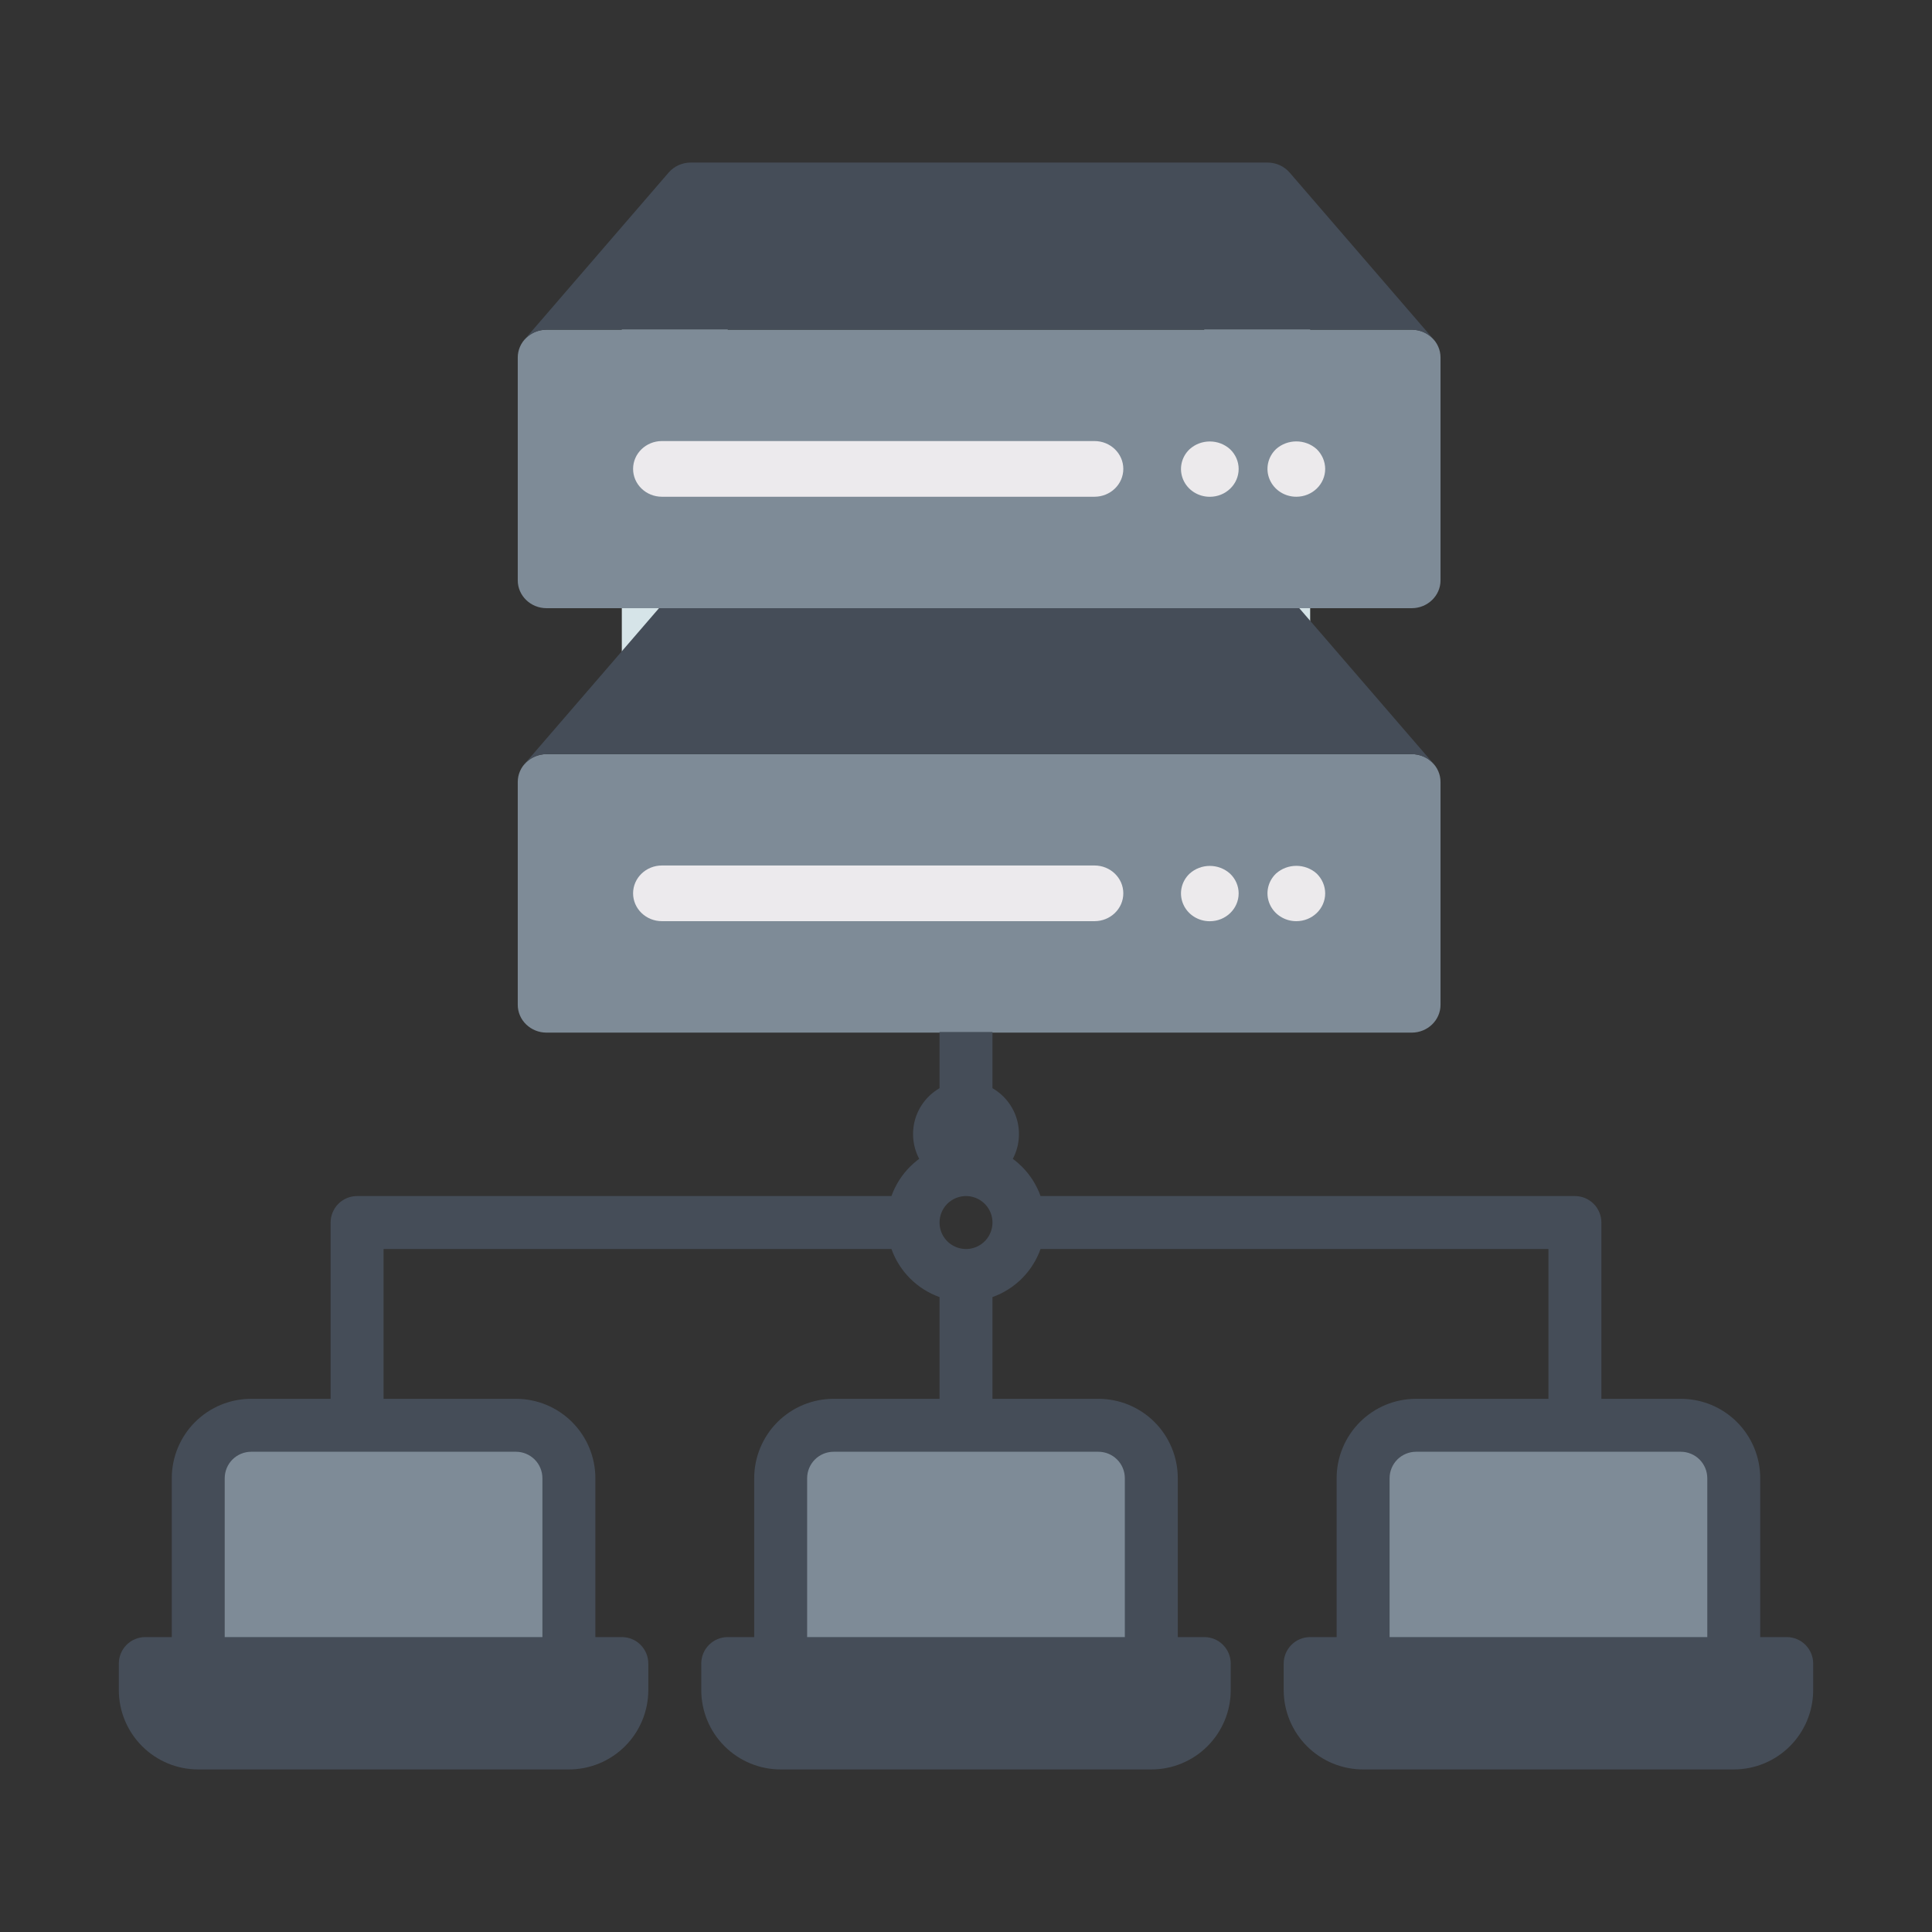 <svg width="80" height="80" viewBox="0 0 80 80" fill="none" xmlns="http://www.w3.org/2000/svg">
<rect x="0" y="0" width="80" height="80" fill="#333333" stroke="none"/>
<path d="M10.402 59.018H21.364C21.946 59.018 22.503 59.249 22.915 59.66C23.326 60.071 23.557 60.629 23.557 61.21V68.884H8.209V61.21C8.209 60.629 8.44 60.071 8.852 59.66C9.263 59.249 9.82 59.018 10.402 59.018Z" fill="#7E8B97"/>
<path d="M6.017 68.884H25.749V69.98C25.749 70.561 25.518 71.119 25.107 71.53C24.695 71.942 24.138 72.172 23.556 72.172H8.209C7.628 72.172 7.07 71.942 6.659 71.53C6.248 71.119 6.017 70.561 6.017 69.98V68.884Z" fill="#454D58"/>
<path d="M34.519 59.018H45.481C46.063 59.018 46.62 59.249 47.032 59.66C47.443 60.071 47.674 60.629 47.674 61.21V68.884H32.326V61.21C32.326 60.629 32.557 60.071 32.969 59.66C33.38 59.249 33.937 59.018 34.519 59.018Z" fill="#7E8B97"/>
<path d="M30.134 68.884H49.866V69.98C49.866 70.561 49.635 71.119 49.224 71.53C48.813 71.942 48.255 72.172 47.674 72.172H32.326C31.745 72.172 31.187 71.942 30.776 71.53C30.365 71.119 30.134 70.561 30.134 69.98V68.884Z" fill="#454D58"/>
<path d="M58.636 59.018H69.598C70.18 59.018 70.738 59.249 71.149 59.66C71.56 60.071 71.791 60.629 71.791 61.21V68.884H56.444V61.21C56.444 60.629 56.675 60.071 57.086 59.66C57.497 59.249 58.055 59.018 58.636 59.018Z" fill="#7E8B97"/>
<path d="M54.251 68.884H73.983V69.98C73.983 70.561 73.752 71.119 73.341 71.53C72.93 71.942 72.372 72.172 71.791 72.172H56.443C55.862 72.172 55.304 71.942 54.893 71.53C54.482 71.119 54.251 70.561 54.251 69.98V68.884Z" fill="#454D58"/>
<path d="M40 49.151C41.211 49.151 42.193 48.17 42.193 46.959C42.193 45.748 41.211 44.767 40 44.767C38.789 44.767 37.808 45.748 37.808 46.959C37.808 48.17 38.789 49.151 40 49.151Z" fill="#454D58"/>
<path d="M25.748 12.977H30.134V16.265H25.748V12.977Z" fill="#D6E4E8"/>
<path d="M49.866 12.977H54.251V16.265H49.866V12.977Z" fill="#D6E4E8"/>
<path d="M25.748 25.035H30.134V28.324H25.748V25.035Z" fill="#D6E4E8"/>
<path d="M49.866 25.035H54.251V28.324H49.866V25.035Z" fill="#D6E4E8"/>
<path d="M25.749 67.788H24.653V61.211C24.653 60.338 24.306 59.502 23.689 58.885C23.073 58.268 22.236 57.922 21.364 57.922H10.402C9.529 57.922 8.693 58.268 8.076 58.885C7.459 59.502 7.113 60.338 7.113 61.211V67.788H6.017C5.726 67.788 5.447 67.903 5.241 68.109C5.036 68.315 4.92 68.594 4.92 68.884V69.981C4.92 70.853 5.267 71.689 5.884 72.306C6.5 72.923 7.337 73.269 8.209 73.269H23.556C24.429 73.269 25.265 72.923 25.882 72.306C26.499 71.689 26.845 70.853 26.845 69.981V68.884C26.845 68.594 26.73 68.315 26.524 68.109C26.319 67.903 26.04 67.788 25.749 67.788ZM9.305 61.211C9.305 60.92 9.421 60.641 9.626 60.435C9.832 60.23 10.111 60.114 10.402 60.114H21.364C21.655 60.114 21.933 60.23 22.139 60.435C22.345 60.641 22.46 60.92 22.46 61.211V67.788H9.305V61.211ZM23.556 71.077H8.209C7.918 71.077 7.64 70.961 7.434 70.756C7.228 70.55 7.113 70.271 7.113 69.981H24.653C24.653 70.271 24.537 70.55 24.332 70.756C24.126 70.961 23.847 71.077 23.556 71.077Z" fill="#454D58"/>
<path d="M49.866 67.788H48.77V61.211C48.77 60.338 48.423 59.502 47.807 58.885C47.19 58.268 46.353 57.922 45.481 57.922H34.519C33.647 57.922 32.81 58.268 32.193 58.885C31.577 59.502 31.23 60.338 31.23 61.211V67.788H30.134C29.843 67.788 29.564 67.903 29.359 68.109C29.153 68.315 29.038 68.594 29.038 68.884V69.981C29.038 70.853 29.384 71.689 30.001 72.306C30.618 72.923 31.454 73.269 32.326 73.269H47.674C48.546 73.269 49.382 72.923 49.999 72.306C50.616 71.689 50.962 70.853 50.962 69.981V68.884C50.962 68.594 50.847 68.315 50.641 68.109C50.436 67.903 50.157 67.788 49.866 67.788ZM33.422 61.211C33.422 60.92 33.538 60.641 33.744 60.435C33.949 60.23 34.228 60.114 34.519 60.114H45.481C45.772 60.114 46.051 60.23 46.256 60.435C46.462 60.641 46.577 60.92 46.577 61.211V67.788H33.422V61.211ZM47.674 71.077H32.326C32.036 71.077 31.757 70.961 31.551 70.756C31.346 70.55 31.23 70.271 31.23 69.981H48.77C48.77 70.271 48.654 70.55 48.449 70.756C48.243 70.961 47.964 71.077 47.674 71.077Z" fill="#454D58"/>
<path d="M73.984 67.788H72.887V61.211C72.887 60.338 72.541 59.502 71.924 58.885C71.307 58.268 70.471 57.922 69.599 57.922H58.636C57.764 57.922 56.928 58.268 56.311 58.885C55.694 59.502 55.347 60.338 55.347 61.211V67.788H54.251C53.961 67.788 53.682 67.903 53.476 68.109C53.27 68.315 53.155 68.594 53.155 68.884V69.981C53.155 70.853 53.502 71.689 54.118 72.306C54.735 72.923 55.572 73.269 56.444 73.269H71.791C72.663 73.269 73.5 72.923 74.117 72.306C74.733 71.689 75.08 70.853 75.08 69.981V68.884C75.08 68.594 74.964 68.315 74.759 68.109C74.553 67.903 74.274 67.788 73.984 67.788ZM57.54 61.211C57.54 60.92 57.656 60.641 57.861 60.435C58.067 60.23 58.346 60.114 58.636 60.114H69.599C69.889 60.114 70.168 60.23 70.374 60.435C70.579 60.641 70.695 60.92 70.695 61.211V67.788H57.54V61.211ZM71.791 71.077H56.444C56.153 71.077 55.874 70.961 55.669 70.756C55.463 70.55 55.347 70.271 55.347 69.981H72.887C72.887 70.271 72.772 70.55 72.566 70.756C72.361 70.961 72.082 71.077 71.791 71.077Z" fill="#454D58"/>
<path d="M22.633 31.227H58.455C59.114 31.227 59.649 31.743 59.649 32.38V41.606C59.649 42.243 59.114 42.759 58.455 42.759H22.633C21.973 42.759 21.439 42.243 21.439 41.606V32.38C21.439 31.743 21.973 31.227 22.633 31.227Z" fill="#7E8B97"/>
<path d="M53.678 38.144C53.195 38.145 52.758 37.863 52.574 37.431C52.389 36.998 52.493 36.502 52.837 36.172C53.311 35.746 54.046 35.746 54.52 36.172C54.745 36.39 54.871 36.684 54.873 36.991C54.873 37.628 54.338 38.144 53.678 38.144Z" fill="#ECEAEC"/>
<path d="M50.096 38.146C49.613 38.148 49.177 37.867 48.993 37.436C48.808 37.005 48.911 36.508 49.254 36.18C49.726 35.747 50.466 35.747 50.938 36.18C51.163 36.395 51.29 36.688 51.29 36.993C51.29 37.63 50.756 38.146 50.096 38.146Z" fill="#ECEAEC"/>
<path d="M45.32 38.144H27.409C26.75 38.144 26.215 37.628 26.215 36.991C26.215 36.354 26.75 35.838 27.409 35.838H45.32C45.979 35.838 46.514 36.354 46.514 36.991C46.514 37.628 45.979 38.144 45.32 38.144Z" fill="#ECEAED"/>
<path d="M22.633 31.226H58.455C58.823 31.227 59.169 31.392 59.393 31.674C59.385 31.664 59.381 31.651 59.373 31.641L53.402 24.722C53.175 24.459 52.839 24.307 52.484 24.307H28.603C28.249 24.307 27.913 24.459 27.686 24.722L21.715 31.641C21.707 31.651 21.703 31.664 21.695 31.674C21.919 31.392 22.265 31.227 22.633 31.226V31.226Z" fill="#454D58"/>
<path d="M22.633 13.651H58.455C59.114 13.651 59.649 14.168 59.649 14.805V24.03C59.649 24.667 59.114 25.184 58.455 25.184H22.633C21.973 25.184 21.439 24.667 21.439 24.03V14.805C21.439 14.168 21.973 13.651 22.633 13.651Z" fill="#7E8B97"/>
<path d="M53.678 20.569C53.195 20.57 52.758 20.288 52.574 19.855C52.389 19.423 52.493 18.926 52.837 18.597C53.311 18.171 54.046 18.171 54.52 18.597C54.745 18.815 54.871 19.109 54.873 19.416C54.873 20.053 54.338 20.569 53.678 20.569Z" fill="#ECEAEC"/>
<path d="M50.096 20.571C49.613 20.572 49.177 20.292 48.993 19.861C48.808 19.429 48.911 18.933 49.254 18.605C49.726 18.172 50.466 18.172 50.938 18.605C51.163 18.819 51.29 19.112 51.29 19.418C51.29 20.055 50.756 20.571 50.096 20.571Z" fill="#ECEAEC"/>
<path d="M45.32 20.569H27.409C26.75 20.569 26.215 20.053 26.215 19.416C26.215 18.779 26.75 18.263 27.409 18.263H45.32C45.979 18.263 46.514 18.779 46.514 19.416C46.514 20.053 45.979 20.569 45.32 20.569Z" fill="#ECEAED"/>
<path d="M22.633 13.651H58.455C58.823 13.652 59.169 13.817 59.393 14.099C59.385 14.088 59.381 14.076 59.373 14.066L53.402 7.147C53.175 6.883 52.839 6.731 52.484 6.731H28.603C28.249 6.731 27.913 6.883 27.686 7.147L21.715 14.066C21.707 14.076 21.703 14.088 21.695 14.099C21.919 13.817 22.265 13.652 22.633 13.651V13.651Z" fill="#454D58"/>
<path fill-rule="evenodd" clip-rule="evenodd" d="M38.904 42.732V47.334C38.91 47.398 38.923 47.462 38.942 47.524C38.475 47.684 38.051 47.947 37.699 48.294C37.348 48.64 37.079 49.062 36.913 49.526H14.787C14.496 49.526 14.217 49.642 14.011 49.847C13.806 50.053 13.69 50.332 13.69 50.623V58.296C13.69 58.587 13.806 58.866 14.011 59.071C14.217 59.277 14.496 59.392 14.787 59.392C15.077 59.392 15.356 59.277 15.562 59.071C15.767 58.866 15.883 58.587 15.883 58.296V51.719H36.913C37.077 52.177 37.34 52.594 37.685 52.938C38.029 53.282 38.445 53.546 38.904 53.71V58.296C38.904 58.587 39.019 58.866 39.225 59.071C39.431 59.277 39.709 59.392 40 59.392C40.291 59.392 40.57 59.277 40.775 59.071C40.981 58.866 41.096 58.587 41.096 58.296V53.71C41.555 53.546 41.971 53.282 42.316 52.938C42.66 52.594 42.923 52.177 43.087 51.719H64.117V58.296C64.117 58.587 64.233 58.866 64.438 59.071C64.644 59.277 64.923 59.392 65.213 59.392C65.504 59.392 65.783 59.277 65.989 59.071C66.194 58.866 66.31 58.587 66.31 58.296V50.623C66.31 50.332 66.194 50.053 65.989 49.847C65.783 49.642 65.504 49.526 65.213 49.526H43.087C42.921 49.062 42.652 48.64 42.301 48.294C41.95 47.947 41.525 47.684 41.058 47.524C41.077 47.462 41.09 47.398 41.096 47.334V42.732H38.904ZM40.609 49.711C40.429 49.591 40.217 49.526 40 49.526C39.709 49.526 39.431 49.642 39.225 49.847C39.019 50.053 38.904 50.332 38.904 50.623C38.904 50.839 38.968 51.051 39.089 51.232C39.209 51.412 39.38 51.552 39.581 51.635C39.781 51.718 40.001 51.74 40.214 51.698C40.427 51.656 40.622 51.551 40.775 51.398C40.928 51.245 41.033 51.049 41.075 50.837C41.118 50.624 41.096 50.403 41.013 50.203C40.93 50.003 40.789 49.832 40.609 49.711Z" fill="#454D58"/>
</svg>
